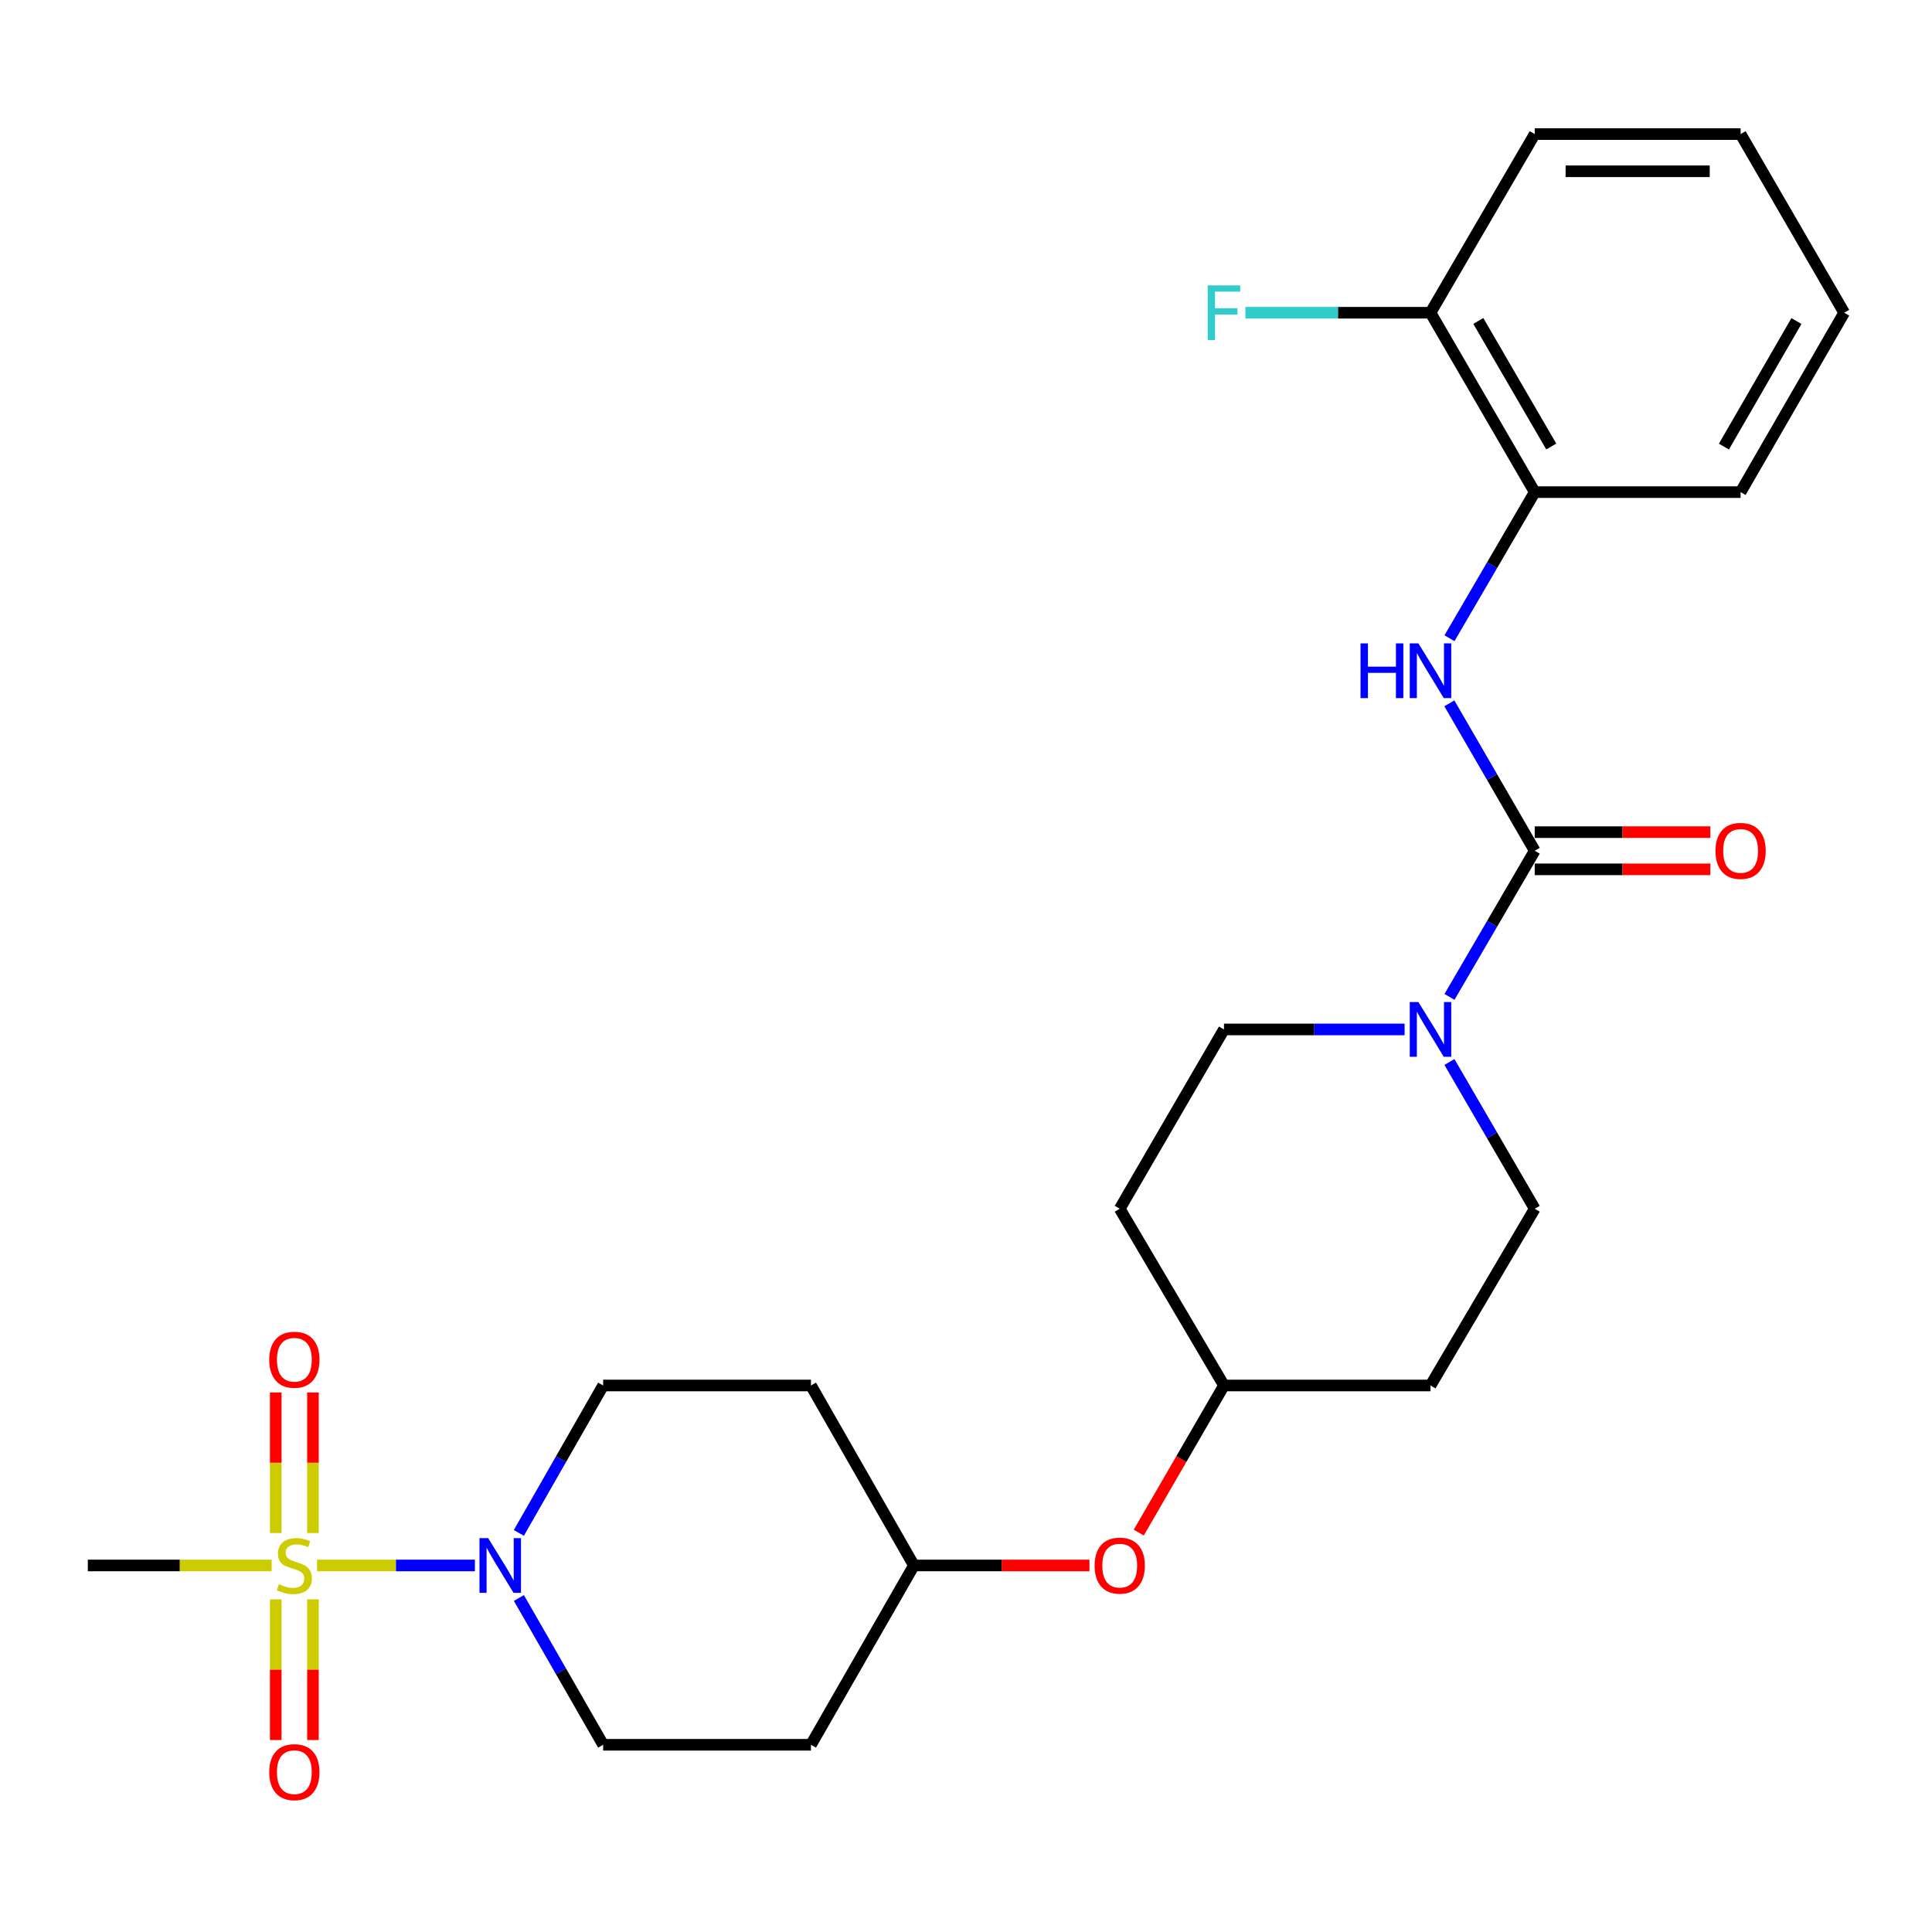 <?xml version='1.0' encoding='iso-8859-1'?>
<svg version='1.1' baseProfile='full'
              xmlns='http://www.w3.org/2000/svg'
                      xmlns:rdkit='http://www.rdkit.org/xml'
                      xmlns:xlink='http://www.w3.org/1999/xlink'
                  xml:space='preserve'
width='1000px' height='1000px' viewBox='0 0 1000 1000'>
<!-- END OF HEADER -->
<rect style='opacity:1.0;fill:#FFFFFF;stroke:none' width='1000' height='1000' x='0' y='0'> </rect>
<path class='bond-1' d='M 164.103,810.28 L 204.956,810.28' style='fill:none;fill-rule:evenodd;stroke:#CCCC00;stroke-width:6px;stroke-linecap:butt;stroke-linejoin:miter;stroke-opacity:1' />
<path class='bond-1' d='M 204.956,810.28 L 245.81,810.28' style='fill:none;fill-rule:evenodd;stroke:#0000FF;stroke-width:6px;stroke-linecap:butt;stroke-linejoin:miter;stroke-opacity:1' />
<path class='bond-5' d='M 161.988,793.496 L 161.988,757.109' style='fill:none;fill-rule:evenodd;stroke:#CCCC00;stroke-width:6px;stroke-linecap:butt;stroke-linejoin:miter;stroke-opacity:1' />
<path class='bond-5' d='M 161.988,757.109 L 161.988,720.723' style='fill:none;fill-rule:evenodd;stroke:#FF0000;stroke-width:6px;stroke-linecap:butt;stroke-linejoin:miter;stroke-opacity:1' />
<path class='bond-5' d='M 142.73,793.496 L 142.73,757.109' style='fill:none;fill-rule:evenodd;stroke:#CCCC00;stroke-width:6px;stroke-linecap:butt;stroke-linejoin:miter;stroke-opacity:1' />
<path class='bond-5' d='M 142.73,757.109 L 142.73,720.723' style='fill:none;fill-rule:evenodd;stroke:#FF0000;stroke-width:6px;stroke-linecap:butt;stroke-linejoin:miter;stroke-opacity:1' />
<path class='bond-6' d='M 142.73,827.832 L 142.73,864.231' style='fill:none;fill-rule:evenodd;stroke:#CCCC00;stroke-width:6px;stroke-linecap:butt;stroke-linejoin:miter;stroke-opacity:1' />
<path class='bond-6' d='M 142.73,864.231 L 142.73,900.63' style='fill:none;fill-rule:evenodd;stroke:#FF0000;stroke-width:6px;stroke-linecap:butt;stroke-linejoin:miter;stroke-opacity:1' />
<path class='bond-6' d='M 161.988,827.832 L 161.988,864.231' style='fill:none;fill-rule:evenodd;stroke:#CCCC00;stroke-width:6px;stroke-linecap:butt;stroke-linejoin:miter;stroke-opacity:1' />
<path class='bond-6' d='M 161.988,864.231 L 161.988,900.63' style='fill:none;fill-rule:evenodd;stroke:#FF0000;stroke-width:6px;stroke-linecap:butt;stroke-linejoin:miter;stroke-opacity:1' />
<path class='bond-18' d='M 140.606,810.28 L 93.03,810.28' style='fill:none;fill-rule:evenodd;stroke:#CCCC00;stroke-width:6px;stroke-linecap:butt;stroke-linejoin:miter;stroke-opacity:1' />
<path class='bond-18' d='M 93.03,810.28 L 45.455,810.28' style='fill:none;fill-rule:evenodd;stroke:#000000;stroke-width:6px;stroke-linecap:butt;stroke-linejoin:miter;stroke-opacity:1' />
<path class='bond-0' d='M 794.371,440.342 L 772.309,478.17' style='fill:none;fill-rule:evenodd;stroke:#000000;stroke-width:6px;stroke-linecap:butt;stroke-linejoin:miter;stroke-opacity:1' />
<path class='bond-0' d='M 772.309,478.17 L 750.247,515.997' style='fill:none;fill-rule:evenodd;stroke:#0000FF;stroke-width:6px;stroke-linecap:butt;stroke-linejoin:miter;stroke-opacity:1' />
<path class='bond-3' d='M 794.371,440.342 L 772.278,402.189' style='fill:none;fill-rule:evenodd;stroke:#000000;stroke-width:6px;stroke-linecap:butt;stroke-linejoin:miter;stroke-opacity:1' />
<path class='bond-3' d='M 772.278,402.189 L 750.185,364.037' style='fill:none;fill-rule:evenodd;stroke:#0000FF;stroke-width:6px;stroke-linecap:butt;stroke-linejoin:miter;stroke-opacity:1' />
<path class='bond-7' d='M 794.371,449.971 L 839.82,449.971' style='fill:none;fill-rule:evenodd;stroke:#000000;stroke-width:6px;stroke-linecap:butt;stroke-linejoin:miter;stroke-opacity:1' />
<path class='bond-7' d='M 839.82,449.971 L 885.269,449.971' style='fill:none;fill-rule:evenodd;stroke:#FF0000;stroke-width:6px;stroke-linecap:butt;stroke-linejoin:miter;stroke-opacity:1' />
<path class='bond-7' d='M 794.371,430.713 L 839.82,430.713' style='fill:none;fill-rule:evenodd;stroke:#000000;stroke-width:6px;stroke-linecap:butt;stroke-linejoin:miter;stroke-opacity:1' />
<path class='bond-7' d='M 839.82,430.713 L 885.269,430.713' style='fill:none;fill-rule:evenodd;stroke:#FF0000;stroke-width:6px;stroke-linecap:butt;stroke-linejoin:miter;stroke-opacity:1' />
<path class='bond-8' d='M 268.552,793.437 L 290.371,755.28' style='fill:none;fill-rule:evenodd;stroke:#0000FF;stroke-width:6px;stroke-linecap:butt;stroke-linejoin:miter;stroke-opacity:1' />
<path class='bond-8' d='M 290.371,755.28 L 312.19,717.124' style='fill:none;fill-rule:evenodd;stroke:#000000;stroke-width:6px;stroke-linecap:butt;stroke-linejoin:miter;stroke-opacity:1' />
<path class='bond-9' d='M 268.583,827.115 L 290.387,865.104' style='fill:none;fill-rule:evenodd;stroke:#0000FF;stroke-width:6px;stroke-linecap:butt;stroke-linejoin:miter;stroke-opacity:1' />
<path class='bond-9' d='M 290.387,865.104 L 312.19,903.093' style='fill:none;fill-rule:evenodd;stroke:#000000;stroke-width:6px;stroke-linecap:butt;stroke-linejoin:miter;stroke-opacity:1' />
<path class='bond-2' d='M 750.217,549.678 L 772.294,587.663' style='fill:none;fill-rule:evenodd;stroke:#0000FF;stroke-width:6px;stroke-linecap:butt;stroke-linejoin:miter;stroke-opacity:1' />
<path class='bond-2' d='M 772.294,587.663 L 794.371,625.648' style='fill:none;fill-rule:evenodd;stroke:#000000;stroke-width:6px;stroke-linecap:butt;stroke-linejoin:miter;stroke-opacity:1' />
<path class='bond-27' d='M 727.015,532.834 L 680.269,532.834' style='fill:none;fill-rule:evenodd;stroke:#0000FF;stroke-width:6px;stroke-linecap:butt;stroke-linejoin:miter;stroke-opacity:1' />
<path class='bond-27' d='M 680.269,532.834 L 633.523,532.834' style='fill:none;fill-rule:evenodd;stroke:#000000;stroke-width:6px;stroke-linecap:butt;stroke-linejoin:miter;stroke-opacity:1' />
<path class='bond-4' d='M 750.249,330.349 L 772.31,292.532' style='fill:none;fill-rule:evenodd;stroke:#0000FF;stroke-width:6px;stroke-linecap:butt;stroke-linejoin:miter;stroke-opacity:1' />
<path class='bond-4' d='M 772.31,292.532 L 794.371,254.715' style='fill:none;fill-rule:evenodd;stroke:#000000;stroke-width:6px;stroke-linecap:butt;stroke-linejoin:miter;stroke-opacity:1' />
<path class='bond-12' d='M 794.371,254.715 L 740.427,161.869' style='fill:none;fill-rule:evenodd;stroke:#000000;stroke-width:6px;stroke-linecap:butt;stroke-linejoin:miter;stroke-opacity:1' />
<path class='bond-12' d='M 802.931,231.113 L 765.17,166.121' style='fill:none;fill-rule:evenodd;stroke:#000000;stroke-width:6px;stroke-linecap:butt;stroke-linejoin:miter;stroke-opacity:1' />
<path class='bond-22' d='M 794.371,254.715 L 900.933,254.715' style='fill:none;fill-rule:evenodd;stroke:#000000;stroke-width:6px;stroke-linecap:butt;stroke-linejoin:miter;stroke-opacity:1' />
<path class='bond-16' d='M 312.19,717.124 L 419.747,717.124' style='fill:none;fill-rule:evenodd;stroke:#000000;stroke-width:6px;stroke-linecap:butt;stroke-linejoin:miter;stroke-opacity:1' />
<path class='bond-13' d='M 312.19,903.093 L 419.747,903.093' style='fill:none;fill-rule:evenodd;stroke:#000000;stroke-width:6px;stroke-linecap:butt;stroke-linejoin:miter;stroke-opacity:1' />
<path class='bond-10' d='M 794.371,625.648 L 740.427,717.124' style='fill:none;fill-rule:evenodd;stroke:#000000;stroke-width:6px;stroke-linecap:butt;stroke-linejoin:miter;stroke-opacity:1' />
<path class='bond-11' d='M 633.523,532.834 L 579.568,625.648' style='fill:none;fill-rule:evenodd;stroke:#000000;stroke-width:6px;stroke-linecap:butt;stroke-linejoin:miter;stroke-opacity:1' />
<path class='bond-21' d='M 740.427,161.869 L 692.521,161.869' style='fill:none;fill-rule:evenodd;stroke:#000000;stroke-width:6px;stroke-linecap:butt;stroke-linejoin:miter;stroke-opacity:1' />
<path class='bond-21' d='M 692.521,161.869 L 644.616,161.869' style='fill:none;fill-rule:evenodd;stroke:#33CCCC;stroke-width:6px;stroke-linecap:butt;stroke-linejoin:miter;stroke-opacity:1' />
<path class='bond-23' d='M 740.427,161.869 L 794.371,69.398' style='fill:none;fill-rule:evenodd;stroke:#000000;stroke-width:6px;stroke-linecap:butt;stroke-linejoin:miter;stroke-opacity:1' />
<path class='bond-19' d='M 419.747,903.093 L 473.039,810.28' style='fill:none;fill-rule:evenodd;stroke:#000000;stroke-width:6px;stroke-linecap:butt;stroke-linejoin:miter;stroke-opacity:1' />
<path class='bond-14' d='M 579.568,625.648 L 633.523,717.124' style='fill:none;fill-rule:evenodd;stroke:#000000;stroke-width:6px;stroke-linecap:butt;stroke-linejoin:miter;stroke-opacity:1' />
<path class='bond-15' d='M 740.427,717.124 L 633.523,717.124' style='fill:none;fill-rule:evenodd;stroke:#000000;stroke-width:6px;stroke-linecap:butt;stroke-linejoin:miter;stroke-opacity:1' />
<path class='bond-26' d='M 419.747,717.124 L 473.039,810.28' style='fill:none;fill-rule:evenodd;stroke:#000000;stroke-width:6px;stroke-linecap:butt;stroke-linejoin:miter;stroke-opacity:1' />
<path class='bond-17' d='M 563.905,810.28 L 518.472,810.28' style='fill:none;fill-rule:evenodd;stroke:#FF0000;stroke-width:6px;stroke-linecap:butt;stroke-linejoin:miter;stroke-opacity:1' />
<path class='bond-17' d='M 518.472,810.28 L 473.039,810.28' style='fill:none;fill-rule:evenodd;stroke:#000000;stroke-width:6px;stroke-linecap:butt;stroke-linejoin:miter;stroke-opacity:1' />
<path class='bond-20' d='M 589.421,793.268 L 611.472,755.196' style='fill:none;fill-rule:evenodd;stroke:#FF0000;stroke-width:6px;stroke-linecap:butt;stroke-linejoin:miter;stroke-opacity:1' />
<path class='bond-20' d='M 611.472,755.196 L 633.523,717.124' style='fill:none;fill-rule:evenodd;stroke:#000000;stroke-width:6px;stroke-linecap:butt;stroke-linejoin:miter;stroke-opacity:1' />
<path class='bond-24' d='M 900.933,254.715 L 954.545,161.869' style='fill:none;fill-rule:evenodd;stroke:#000000;stroke-width:6px;stroke-linecap:butt;stroke-linejoin:miter;stroke-opacity:1' />
<path class='bond-24' d='M 892.297,231.158 L 929.826,166.166' style='fill:none;fill-rule:evenodd;stroke:#000000;stroke-width:6px;stroke-linecap:butt;stroke-linejoin:miter;stroke-opacity:1' />
<path class='bond-28' d='M 794.371,69.398 L 900.933,69.398' style='fill:none;fill-rule:evenodd;stroke:#000000;stroke-width:6px;stroke-linecap:butt;stroke-linejoin:miter;stroke-opacity:1' />
<path class='bond-28' d='M 810.356,88.656 L 884.949,88.656' style='fill:none;fill-rule:evenodd;stroke:#000000;stroke-width:6px;stroke-linecap:butt;stroke-linejoin:miter;stroke-opacity:1' />
<path class='bond-25' d='M 954.545,161.869 L 900.933,69.398' style='fill:none;fill-rule:evenodd;stroke:#000000;stroke-width:6px;stroke-linecap:butt;stroke-linejoin:miter;stroke-opacity:1' />
<path  class='atom-0' d='M 144.359 820
Q 144.679 820.12, 145.999 820.68
Q 147.319 821.24, 148.759 821.6
Q 150.239 821.92, 151.679 821.92
Q 154.359 821.92, 155.919 820.64
Q 157.479 819.32, 157.479 817.04
Q 157.479 815.48, 156.679 814.52
Q 155.919 813.56, 154.719 813.04
Q 153.519 812.52, 151.519 811.92
Q 148.999 811.16, 147.479 810.44
Q 145.999 809.72, 144.919 808.2
Q 143.879 806.68, 143.879 804.12
Q 143.879 800.56, 146.279 798.36
Q 148.719 796.16, 153.519 796.16
Q 156.799 796.16, 160.519 797.72
L 159.599 800.8
Q 156.199 799.4, 153.639 799.4
Q 150.879 799.4, 149.359 800.56
Q 147.839 801.68, 147.879 803.64
Q 147.879 805.16, 148.639 806.08
Q 149.439 807, 150.559 807.52
Q 151.719 808.04, 153.639 808.64
Q 156.199 809.44, 157.719 810.24
Q 159.239 811.04, 160.319 812.68
Q 161.439 814.28, 161.439 817.04
Q 161.439 820.96, 158.799 823.08
Q 156.199 825.16, 151.839 825.16
Q 149.319 825.16, 147.399 824.6
Q 145.519 824.08, 143.279 823.16
L 144.359 820
' fill='#CCCC00'/>
<path  class='atom-2' d='M 252.66 796.12
L 261.94 811.12
Q 262.86 812.6, 264.34 815.28
Q 265.82 817.96, 265.9 818.12
L 265.9 796.12
L 269.66 796.12
L 269.66 824.44
L 265.78 824.44
L 255.82 808.04
Q 254.66 806.12, 253.42 803.92
Q 252.22 801.72, 251.86 801.04
L 251.86 824.44
L 248.18 824.44
L 248.18 796.12
L 252.66 796.12
' fill='#0000FF'/>
<path  class='atom-3' d='M 734.167 518.674
L 743.447 533.674
Q 744.367 535.154, 745.847 537.834
Q 747.327 540.514, 747.407 540.674
L 747.407 518.674
L 751.167 518.674
L 751.167 546.994
L 747.287 546.994
L 737.327 530.594
Q 736.167 528.674, 734.927 526.474
Q 733.727 524.274, 733.367 523.594
L 733.367 546.994
L 729.687 546.994
L 729.687 518.674
L 734.167 518.674
' fill='#0000FF'/>
<path  class='atom-4' d='M 704.207 333.026
L 708.047 333.026
L 708.047 345.066
L 722.527 345.066
L 722.527 333.026
L 726.367 333.026
L 726.367 361.346
L 722.527 361.346
L 722.527 348.266
L 708.047 348.266
L 708.047 361.346
L 704.207 361.346
L 704.207 333.026
' fill='#0000FF'/>
<path  class='atom-4' d='M 734.167 333.026
L 743.447 348.026
Q 744.367 349.506, 745.847 352.186
Q 747.327 354.866, 747.407 355.026
L 747.407 333.026
L 751.167 333.026
L 751.167 361.346
L 747.287 361.346
L 737.327 344.946
Q 736.167 343.026, 734.927 340.826
Q 733.727 338.626, 733.367 337.946
L 733.367 361.346
L 729.687 361.346
L 729.687 333.026
L 734.167 333.026
' fill='#0000FF'/>
<path  class='atom-6' d='M 139.359 703.798
Q 139.359 696.998, 142.719 693.198
Q 146.079 689.398, 152.359 689.398
Q 158.639 689.398, 161.999 693.198
Q 165.359 696.998, 165.359 703.798
Q 165.359 710.678, 161.959 714.598
Q 158.559 718.478, 152.359 718.478
Q 146.119 718.478, 142.719 714.598
Q 139.359 710.718, 139.359 703.798
M 152.359 715.278
Q 156.679 715.278, 158.999 712.398
Q 161.359 709.478, 161.359 703.798
Q 161.359 698.238, 158.999 695.438
Q 156.679 692.598, 152.359 692.598
Q 148.039 692.598, 145.679 695.398
Q 143.359 698.198, 143.359 703.798
Q 143.359 709.518, 145.679 712.398
Q 148.039 715.278, 152.359 715.278
' fill='#FF0000'/>
<path  class='atom-7' d='M 139.359 917.264
Q 139.359 910.464, 142.719 906.664
Q 146.079 902.864, 152.359 902.864
Q 158.639 902.864, 161.999 906.664
Q 165.359 910.464, 165.359 917.264
Q 165.359 924.144, 161.959 928.064
Q 158.559 931.944, 152.359 931.944
Q 146.119 931.944, 142.719 928.064
Q 139.359 924.184, 139.359 917.264
M 152.359 928.744
Q 156.679 928.744, 158.999 925.864
Q 161.359 922.944, 161.359 917.264
Q 161.359 911.704, 158.999 908.904
Q 156.679 906.064, 152.359 906.064
Q 148.039 906.064, 145.679 908.864
Q 143.359 911.664, 143.359 917.264
Q 143.359 922.984, 145.679 925.864
Q 148.039 928.744, 152.359 928.744
' fill='#FF0000'/>
<path  class='atom-8' d='M 887.933 440.422
Q 887.933 433.622, 891.293 429.822
Q 894.653 426.022, 900.933 426.022
Q 907.213 426.022, 910.573 429.822
Q 913.933 433.622, 913.933 440.422
Q 913.933 447.302, 910.533 451.222
Q 907.133 455.102, 900.933 455.102
Q 894.693 455.102, 891.293 451.222
Q 887.933 447.342, 887.933 440.422
M 900.933 451.902
Q 905.253 451.902, 907.573 449.022
Q 909.933 446.102, 909.933 440.422
Q 909.933 434.862, 907.573 432.062
Q 905.253 429.222, 900.933 429.222
Q 896.613 429.222, 894.253 432.022
Q 891.933 434.822, 891.933 440.422
Q 891.933 446.142, 894.253 449.022
Q 896.613 451.902, 900.933 451.902
' fill='#FF0000'/>
<path  class='atom-18' d='M 566.568 810.36
Q 566.568 803.56, 569.928 799.76
Q 573.288 795.96, 579.568 795.96
Q 585.848 795.96, 589.208 799.76
Q 592.568 803.56, 592.568 810.36
Q 592.568 817.24, 589.168 821.16
Q 585.768 825.04, 579.568 825.04
Q 573.328 825.04, 569.928 821.16
Q 566.568 817.28, 566.568 810.36
M 579.568 821.84
Q 583.888 821.84, 586.208 818.96
Q 588.568 816.04, 588.568 810.36
Q 588.568 804.8, 586.208 802
Q 583.888 799.16, 579.568 799.16
Q 575.248 799.16, 572.888 801.96
Q 570.568 804.76, 570.568 810.36
Q 570.568 816.08, 572.888 818.96
Q 575.248 821.84, 579.568 821.84
' fill='#FF0000'/>
<path  class='atom-22' d='M 625.103 147.709
L 641.943 147.709
L 641.943 150.949
L 628.903 150.949
L 628.903 159.549
L 640.503 159.549
L 640.503 162.829
L 628.903 162.829
L 628.903 176.029
L 625.103 176.029
L 625.103 147.709
' fill='#33CCCC'/>
</svg>
